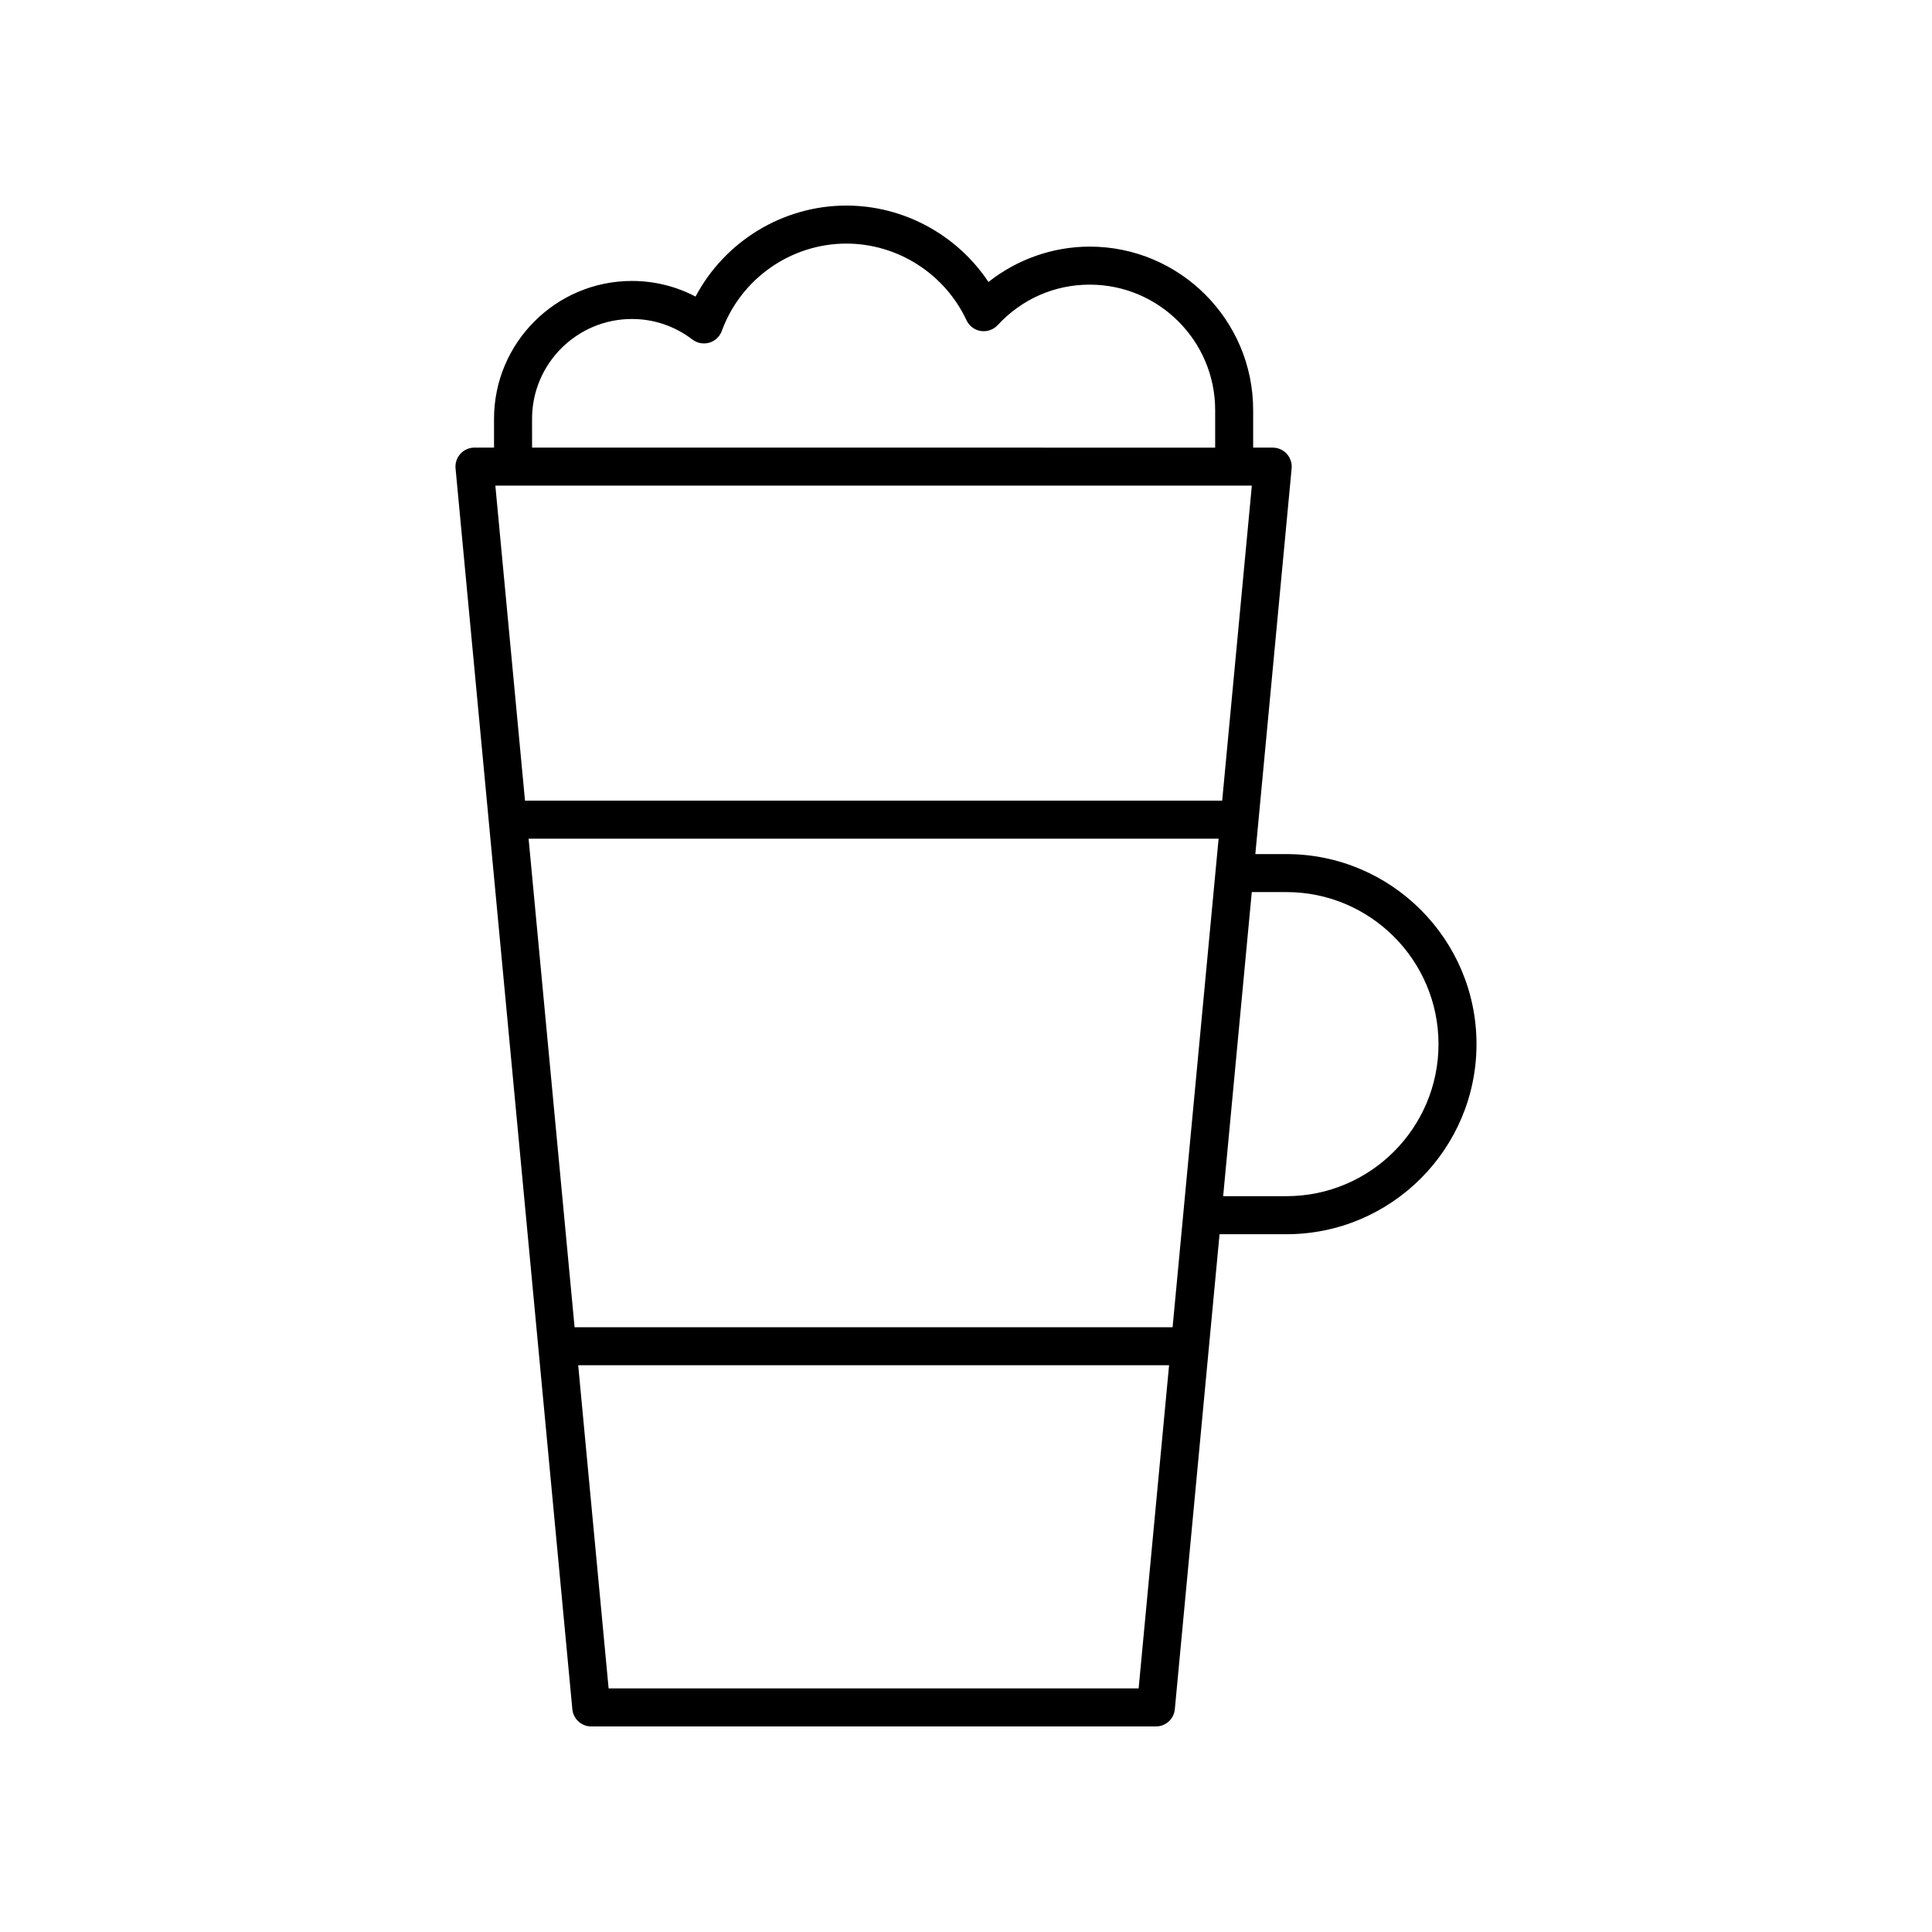 <?xml version="1.0" encoding="UTF-8"?>
<!-- Uploaded to: ICON Repo, www.svgrepo.com, Generator: ICON Repo Mixer Tools -->
<svg fill="#000000" width="800px" height="800px" version="1.1" viewBox="144 144 512 512" xmlns="http://www.w3.org/2000/svg">
 <path d="m535.29 420.71c0-27.773-22.594-50.367-50.367-50.367h-8.246l9.621-102.21c0.133-1.41-0.336-2.812-1.289-3.863-0.957-1.047-2.309-1.645-3.727-1.645h-5.18v-9.957c0-23.883-19.43-43.312-43.312-43.312-9.754 0-19.23 3.356-26.836 9.371-8.305-12.484-22.457-20.25-37.66-20.25-16.84 0-32.215 9.477-39.965 24.121-5.184-2.723-10.918-4.144-16.867-4.144-20.148 0-36.539 16.391-36.539 36.539v7.625h-5.18c-1.418 0-2.769 0.598-3.727 1.645-0.953 1.051-1.422 2.453-1.289 3.863l30.953 328.83c0.242 2.59 2.414 4.57 5.016 4.57h149.63c2.602 0 4.773-1.977 5.016-4.566l11.852-125.88h17.727c27.77 0 50.367-22.594 50.367-50.371zm-80.539 75.02h-158.48l-12.188-129.47h182.86zm21-223.03-7.859 83.484h-184.76l-7.859-83.484zm-190.75-17.703c0-14.59 11.871-26.461 26.465-26.461 5.824 0 11.367 1.883 16.031 5.445 1.273 0.973 2.93 1.281 4.473 0.832 1.539-0.449 2.769-1.605 3.32-3.113 5.043-13.84 18.309-23.145 33.008-23.145 13.57 0 26.066 7.977 31.836 20.316 0.711 1.52 2.129 2.59 3.789 2.848 1.652 0.242 3.34-0.332 4.477-1.559 6.387-6.918 15.055-10.727 24.395-10.727 18.328 0 33.238 14.91 33.238 33.238v9.957l-181.03-0.004zm160.75 336.45h-140.46l-8.062-85.645h156.59zm39.176-130.45h-16.777l7.586-80.586h9.191c22.215 0 40.293 18.074 40.293 40.293s-18.074 40.293-40.293 40.293z"/>
</svg>